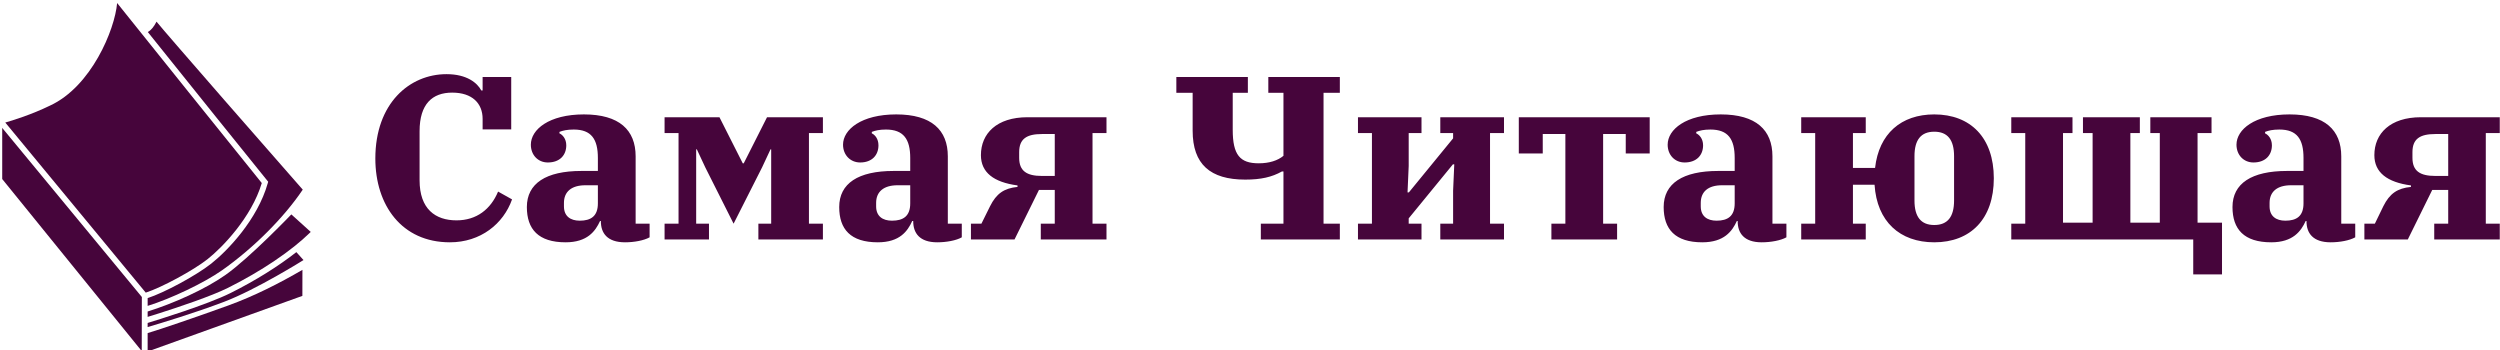 <?xml version="1.0" encoding="UTF-8"?>
<svg xmlns="http://www.w3.org/2000/svg" data-v-423bf9ae="" viewBox="0 0 749 105" class="iconLeft">
  <g data-v-423bf9ae="" id="5761cb21-4fb3-4c73-96b8-6e46dd7f9598" fill="#46053b" transform="matrix(4.983,0,0,4.983,108.814,0.242)">
    <path d="M5.21 14.52C7.06 14.52 8.43 13.41 8.95 11.94L8.11 11.47C7.67 12.53 6.82 13.20 5.61 13.20C4.34 13.20 3.39 12.52 3.39 10.79L3.39 7.84C3.39 6.20 4.16 5.52 5.35 5.52C6.55 5.52 7.18 6.16 7.18 7.10L7.18 7.73L8.90 7.73L8.90 4.58L7.18 4.58L7.18 5.39L7.10 5.39C6.86 4.94 6.24 4.41 5.01 4.41C2.79 4.41 0.73 6.16 0.73 9.48C0.73 12.29 2.32 14.52 5.21 14.52ZM12.17 14.52C13.48 14.52 13.96 13.85 14.24 13.24L14.29 13.24L14.29 13.26C14.29 13.96 14.67 14.52 15.74 14.52C16.30 14.52 16.88 14.41 17.22 14.22L17.22 13.40L16.38 13.40L16.38 9.35C16.38 7.77 15.40 6.83 13.27 6.83C11.17 6.83 10.08 7.74 10.08 8.65C10.08 9.27 10.51 9.72 11.10 9.72C11.83 9.72 12.21 9.27 12.21 8.69C12.21 8.29 11.98 8.05 11.80 7.97L11.80 7.88C12.01 7.80 12.26 7.74 12.66 7.74C13.72 7.74 14.11 8.32 14.11 9.45L14.11 10.23L13.12 10.23C10.99 10.23 9.84 10.98 9.84 12.40C9.84 13.73 10.53 14.52 12.17 14.52ZM13.02 13.22C12.46 13.22 12.07 12.95 12.07 12.36L12.07 12.15C12.07 11.48 12.52 11.09 13.36 11.09L14.11 11.09L14.11 12.18C14.11 12.95 13.69 13.22 13.02 13.22ZM18.12 14.35L20.79 14.35L20.79 13.40L20.02 13.40L20.02 8.93L20.06 8.93L20.57 10.02L22.27 13.40L23.98 10.02L24.49 8.93L24.53 8.93L24.53 13.40L23.76 13.40L23.76 14.35L27.64 14.35L27.64 13.40L26.80 13.40L26.80 7.95L27.64 7.95L27.64 7.00L24.28 7.00L22.88 9.77L22.82 9.77L21.42 7.00L18.12 7.00L18.12 7.95L18.96 7.95L18.96 13.40L18.12 13.40ZM30.94 14.52C32.26 14.52 32.73 13.85 33.01 13.24L33.07 13.24L33.07 13.26C33.07 13.96 33.45 14.52 34.51 14.52C35.07 14.52 35.66 14.41 35.99 14.22L35.99 13.40L35.15 13.40L35.15 9.35C35.15 7.77 34.17 6.83 32.05 6.83C29.95 6.83 28.85 7.74 28.85 8.65C28.85 9.27 29.29 9.72 29.88 9.72C30.60 9.72 30.98 9.27 30.98 8.69C30.98 8.29 30.76 8.05 30.58 7.97L30.58 7.88C30.79 7.80 31.04 7.74 31.43 7.74C32.49 7.74 32.89 8.32 32.89 9.45L32.89 10.23L31.89 10.23C29.76 10.23 28.62 10.98 28.62 12.40C28.62 13.73 29.30 14.52 30.94 14.52ZM31.79 13.22C31.23 13.22 30.84 12.95 30.84 12.36L30.84 12.15C30.84 11.48 31.29 11.09 32.13 11.09L32.89 11.09L32.89 12.18C32.89 12.95 32.47 13.22 31.79 13.22ZM36.54 14.35L39.16 14.35L40.63 11.37L41.58 11.37L41.58 13.40L40.74 13.40L40.74 14.35L44.69 14.35L44.69 13.40L43.85 13.40L43.85 7.95L44.69 7.95L44.69 7.00L39.94 7.00C38.09 7.00 37.14 7.98 37.14 9.28C37.14 10.32 37.91 10.91 39.34 11.10L39.34 11.19C38.53 11.27 38.07 11.59 37.69 12.35L37.17 13.40L36.54 13.40ZM40.81 10.53C39.89 10.53 39.44 10.23 39.44 9.44L39.44 9.10C39.44 8.30 39.89 8.01 40.81 8.01L41.58 8.01L41.58 10.53ZM53.97 14.35L58.72 14.35L58.72 13.40L57.74 13.40L57.74 5.53L58.72 5.53L58.72 4.58L54.42 4.58L54.42 5.53L55.33 5.53L55.33 9.32C54.99 9.60 54.49 9.77 53.84 9.77C52.72 9.77 52.28 9.27 52.28 7.76L52.28 5.53L53.19 5.53L53.19 4.58L48.89 4.58L48.89 5.53L49.87 5.53L49.87 7.81C49.87 9.83 50.93 10.75 53.03 10.75C53.98 10.75 54.63 10.60 55.24 10.26L55.33 10.26L55.33 13.40L53.97 13.40ZM59.81 14.35L63.63 14.35L63.63 13.40L62.86 13.40L62.86 13.08L65.52 9.83L65.60 9.83L65.53 11.42L65.53 13.40L64.76 13.40L64.76 14.35L68.59 14.35L68.59 13.40L67.75 13.40L67.75 7.95L68.59 7.95L68.59 7.00L64.76 7.00L64.76 7.95L65.53 7.95L65.53 8.27L62.87 11.52L62.79 11.52L62.86 9.93L62.86 7.95L63.63 7.95L63.63 7.00L59.81 7.00L59.81 7.95L60.65 7.95L60.65 13.40L59.81 13.40ZM71.44 14.35L75.39 14.35L75.39 13.40L74.55 13.40L74.55 8.01L75.91 8.01L75.91 9.18L77.35 9.18L77.35 7.00L69.48 7.00L69.48 9.18L70.92 9.18L70.92 8.01L72.28 8.01L72.28 13.40L71.44 13.40ZM80.51 14.52C81.83 14.52 82.31 13.85 82.59 13.24L82.64 13.24L82.64 13.26C82.64 13.96 83.02 14.52 84.08 14.52C84.64 14.52 85.23 14.41 85.57 14.22L85.57 13.40L84.73 13.40L84.73 9.35C84.73 7.77 83.75 6.83 81.62 6.83C79.52 6.83 78.43 7.74 78.43 8.65C78.43 9.27 78.86 9.72 79.45 9.72C80.18 9.72 80.56 9.27 80.56 8.69C80.56 8.29 80.33 8.05 80.15 7.97L80.15 7.88C80.36 7.80 80.61 7.74 81.00 7.74C82.07 7.74 82.46 8.32 82.46 9.45L82.46 10.23L81.47 10.23C79.34 10.23 78.19 10.98 78.19 12.40C78.19 13.73 78.88 14.52 80.51 14.52ZM81.37 13.22C80.81 13.22 80.42 12.95 80.42 12.36L80.42 12.15C80.42 11.48 80.86 11.09 81.70 11.09L82.46 11.09L82.46 12.18C82.46 12.95 82.04 13.22 81.37 13.22ZM94.46 14.52C96.64 14.52 98.04 13.12 98.04 10.67C98.04 8.23 96.64 6.83 94.46 6.83C92.47 6.83 91.13 7.99 90.90 10.05L89.57 10.05L89.57 7.95L90.34 7.95L90.34 7.00L86.46 7.00L86.46 7.95L87.30 7.95L87.30 13.40L86.46 13.40L86.46 14.35L90.34 14.35L90.34 13.40L89.57 13.40L89.57 11.06L90.87 11.06C91.01 13.27 92.39 14.52 94.46 14.52ZM94.46 13.48C93.66 13.48 93.27 12.99 93.27 12.01L93.27 9.34C93.27 8.36 93.66 7.87 94.46 7.87C95.26 7.87 95.65 8.36 95.65 9.34L95.65 12.01C95.65 12.99 95.26 13.48 94.46 13.48ZM110.03 16.45L111.76 16.45L111.76 13.34L110.29 13.34L110.29 7.95L111.13 7.95L111.13 7.00L107.45 7.00L107.45 7.95L108.02 7.95L108.02 13.34L106.25 13.34L106.25 7.95L106.82 7.95L106.82 7.00L103.40 7.00L103.40 7.95L103.98 7.95L103.98 13.34L102.20 13.34L102.20 7.95L102.77 7.95L102.77 7.00L99.09 7.00L99.09 7.95L99.93 7.95L99.93 13.40L99.09 13.40L99.09 14.35L110.03 14.35ZM114.72 14.52C116.03 14.52 116.51 13.85 116.79 13.24L116.84 13.24L116.84 13.26C116.84 13.96 117.22 14.52 118.29 14.52C118.85 14.52 119.43 14.41 119.77 14.22L119.77 13.40L118.93 13.40L118.93 9.35C118.93 7.77 117.95 6.83 115.82 6.83C113.72 6.83 112.63 7.74 112.63 8.65C112.63 9.27 113.06 9.72 113.65 9.72C114.38 9.72 114.76 9.27 114.76 8.69C114.76 8.29 114.53 8.05 114.35 7.97L114.35 7.88C114.56 7.80 114.81 7.74 115.21 7.74C116.27 7.74 116.66 8.32 116.66 9.45L116.66 10.23L115.67 10.23C113.54 10.23 112.39 10.98 112.39 12.40C112.39 13.73 113.08 14.52 114.72 14.52ZM115.57 13.22C115.01 13.22 114.62 12.95 114.62 12.36L114.62 12.15C114.62 11.48 115.07 11.09 115.91 11.09L116.66 11.09L116.66 12.18C116.66 12.95 116.24 13.22 115.57 13.22ZM120.32 14.35L122.93 14.35L124.40 11.37L125.36 11.37L125.36 13.40L124.52 13.40L124.52 14.35L128.46 14.35L128.46 13.40L127.62 13.40L127.62 7.95L128.46 7.95L128.46 7.00L123.72 7.00C121.87 7.00 120.92 7.98 120.92 9.28C120.92 10.32 121.69 10.91 123.12 11.10L123.12 11.19C122.30 11.27 121.84 11.59 121.46 12.35L120.95 13.40L120.32 13.40ZM124.59 10.53C123.66 10.53 123.21 10.23 123.21 9.44L123.21 9.10C123.21 8.30 123.66 8.01 124.59 8.01L125.36 8.01L125.36 10.53Z"></path>
  </g>
  <g data-v-423bf9ae="" id="384c3e02-0747-4116-a89a-54b6cc5ecd79" transform="matrix(1.077,0,0,1.077,-6.758,-0.305)" stroke="none" fill="#46053b">
    <path d="M64.008 72.381c4.002-3.149 12.23-11.582 15.089-21.179-6.511-8.01-33.912-42.187-40.238-50.08-.647 7.491-7.229 23.255-18.649 28.524-5.247 2.56-10.477 4.156-12.467 4.721l39.077 47.32c4.415-1.424 13.138-6.127 17.188-9.306zM90.405 75.352c-6.5 3.781-13.381 7.281-20.674 9.929-8.632 3.134-19.05 6.681-22.386 7.664v5.127l43.046-15.479.014-7.241zM6.891 35.865v14.223l38.812 47.857.033-15.043z"></path>
    <path d="M88.717 70.42c-5.018 3.936-11.386 7.921-18.278 11.363-6.521 3.266-20.879 7.668-23.093 8.339v1.144c3.686-1.09 13.036-3.898 21.237-7.013 9.104-3.457 22.12-11.628 22.12-11.628l-1.986-2.205zM80.877 50.835l-.114.403c-2.851 10.142-11.25 18.858-15.762 22.409-4.225 3.319-13.009 8.054-17.655 9.561v2.168c6.53-2.034 15.656-6.36 20.721-9.922 8.699-6.128 17.195-14.63 22.419-22.404l.047.036C84.648 46.442 51.938 9.001 49.818 6.309c-.719 1.357-1.368 2.265-2.422 2.887C58.228 22.704 75.994 44.843 80.613 50.51l.264.325z"></path>
    <path d="M87.321 59.925s-11.588 12.1-18.328 16.846c-5.696 4.008-14.5 7.942-21.647 10.168v1.498c.692-.212 1.838-.566 3.268-1.021 5.266-1.677 14.41-4.722 19.106-7.072 9.305-4.648 17.623-10.274 22.834-15.386l.161-.16-5.394-4.873z"></path>
  </g>
</svg>
